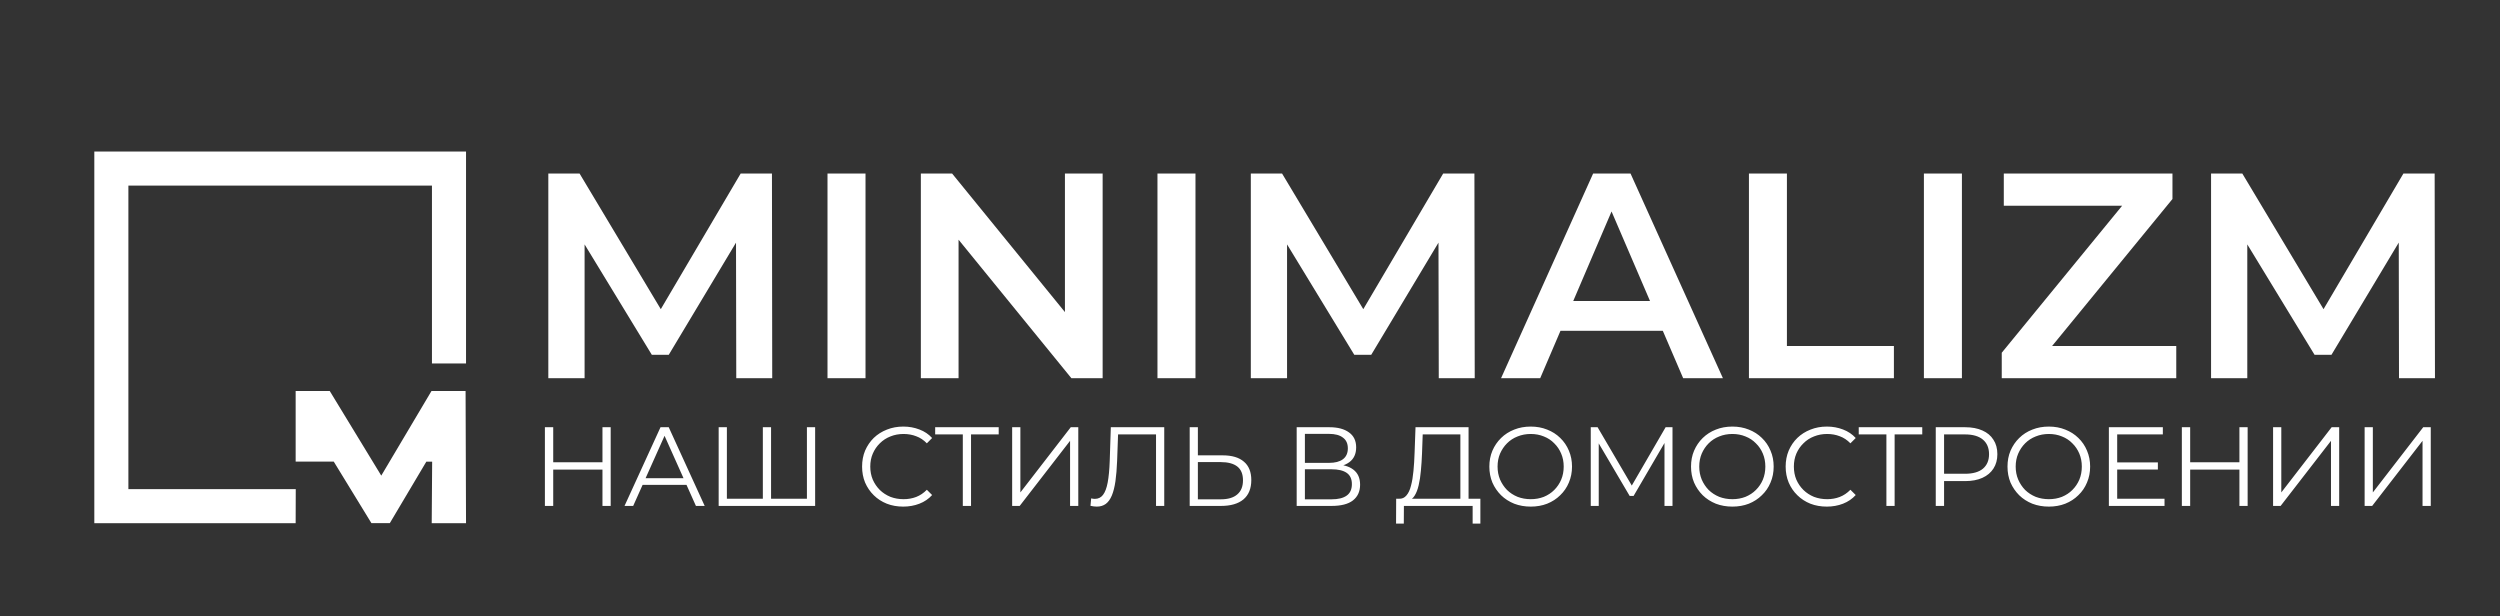 <?xml version="1.0" encoding="UTF-8"?> <svg xmlns="http://www.w3.org/2000/svg" width="73" height="18" viewBox="0 0 73 18" fill="none"><rect x="0" y="0" width="73" height="18" fill="#333333" stroke="none"/><path fill-rule="evenodd" clip-rule="evenodd" d="M13.608 10.614V4.424H2.754V15.278H8.633L8.636 14.283H3.749V5.419H12.613V10.614H13.608Z" fill="white"></path><path d="M12.606 15.278L12.619 13.48H12.449L11.383 15.275H10.845L9.745 13.478H8.633V11.418H9.629L11.133 13.888L12.599 11.418H13.595L13.608 15.278H12.606Z" fill="white"></path><path d="M17.592 12.475H17.832V14.773H17.592V12.475ZM16.154 14.773H15.911V12.475H16.154V14.773ZM17.615 13.713H16.128V13.499H17.615V13.713ZM18.236 14.773L19.287 12.475H19.527L20.577 14.773H20.321L19.356 12.616H19.454L18.489 14.773H18.236ZM18.65 14.159L18.722 13.963H20.058L20.131 14.159H18.65ZM22.334 14.563L22.275 14.629V12.475H22.515V14.629L22.449 14.563H23.628L23.562 14.629V12.475H23.802V14.773H20.985V12.475H21.225V14.629L21.162 14.563H22.334ZM26.374 14.793C26.201 14.793 26.041 14.765 25.895 14.708C25.748 14.649 25.621 14.567 25.514 14.461C25.407 14.357 25.323 14.233 25.261 14.091C25.202 13.948 25.173 13.793 25.173 13.624C25.173 13.456 25.202 13.3 25.261 13.158C25.323 13.016 25.407 12.892 25.514 12.787C25.623 12.682 25.752 12.601 25.898 12.544C26.045 12.485 26.205 12.456 26.378 12.456C26.544 12.456 26.7 12.484 26.847 12.541C26.994 12.596 27.117 12.679 27.218 12.79L27.064 12.945C26.97 12.848 26.866 12.779 26.752 12.738C26.638 12.694 26.515 12.672 26.384 12.672C26.246 12.672 26.118 12.696 26 12.744C25.882 12.79 25.779 12.857 25.691 12.945C25.604 13.03 25.535 13.131 25.485 13.247C25.436 13.361 25.412 13.486 25.412 13.624C25.412 13.762 25.436 13.889 25.485 14.005C25.535 14.119 25.604 14.22 25.691 14.307C25.779 14.393 25.882 14.459 26 14.508C26.118 14.553 26.246 14.576 26.384 14.576C26.515 14.576 26.638 14.555 26.752 14.511C26.866 14.467 26.97 14.397 27.064 14.301L27.218 14.455C27.117 14.567 26.994 14.651 26.847 14.708C26.7 14.765 26.543 14.793 26.374 14.793ZM28.114 14.773V12.62L28.18 12.685H27.307V12.475H29.162V12.685H28.292L28.354 12.62V14.773H28.114ZM29.555 14.773V12.475H29.795V14.379L31.266 12.475H31.486V14.773H31.246V12.872L29.775 14.773H29.555ZM32.026 14.793C31.995 14.793 31.966 14.791 31.937 14.787C31.909 14.784 31.877 14.779 31.842 14.77L31.862 14.553C31.899 14.562 31.935 14.567 31.97 14.567C32.069 14.567 32.148 14.528 32.207 14.452C32.268 14.373 32.314 14.252 32.344 14.091C32.375 13.926 32.395 13.716 32.404 13.46L32.436 12.475H33.996V14.773H33.756V12.62L33.819 12.685H32.591L32.65 12.616L32.62 13.454C32.611 13.683 32.595 13.883 32.571 14.051C32.547 14.217 32.512 14.357 32.466 14.468C32.42 14.578 32.361 14.66 32.289 14.714C32.216 14.767 32.129 14.793 32.026 14.793ZM35.7 13.296C35.972 13.296 36.179 13.357 36.321 13.48C36.465 13.6 36.538 13.78 36.538 14.018C36.538 14.266 36.461 14.454 36.308 14.583C36.155 14.71 35.936 14.773 35.651 14.773H34.739V12.475H34.978V13.296H35.7ZM35.645 14.58C35.857 14.58 36.018 14.533 36.127 14.438C36.239 14.344 36.295 14.207 36.295 14.025C36.295 13.843 36.24 13.71 36.131 13.624C36.021 13.537 35.859 13.493 35.645 13.493H34.978V14.58H35.645ZM37.863 14.773V12.475H38.819C39.061 12.475 39.252 12.525 39.39 12.626C39.53 12.725 39.6 12.87 39.6 13.063C39.6 13.253 39.533 13.398 39.4 13.496C39.266 13.593 39.091 13.641 38.874 13.641L38.93 13.559C39.186 13.559 39.381 13.609 39.514 13.71C39.648 13.81 39.715 13.958 39.715 14.153C39.715 14.35 39.645 14.503 39.505 14.613C39.367 14.72 39.159 14.773 38.881 14.773H37.863ZM38.103 14.58H38.881C39.076 14.58 39.223 14.544 39.324 14.471C39.425 14.399 39.475 14.287 39.475 14.136C39.475 13.988 39.425 13.878 39.324 13.808C39.223 13.738 39.076 13.703 38.881 13.703H38.103V14.58ZM38.103 13.516H38.805C38.983 13.516 39.118 13.481 39.212 13.411C39.309 13.339 39.357 13.232 39.357 13.092C39.357 12.952 39.309 12.847 39.212 12.777C39.118 12.705 38.983 12.669 38.805 12.669H38.103V13.516ZM42.643 14.659V12.685H41.543L41.523 13.243C41.517 13.416 41.505 13.583 41.49 13.742C41.477 13.9 41.455 14.042 41.425 14.169C41.396 14.294 41.357 14.396 41.306 14.475C41.258 14.553 41.195 14.599 41.116 14.613L40.85 14.563C40.938 14.568 41.01 14.536 41.067 14.468C41.126 14.4 41.171 14.305 41.201 14.182C41.234 14.06 41.258 13.916 41.273 13.752C41.289 13.588 41.3 13.411 41.306 13.22L41.333 12.475H42.882V14.659H42.643ZM40.765 15.289L40.768 14.563H43.227V15.289H43.001V14.773H40.994L40.991 15.289H40.765ZM44.698 14.793C44.525 14.793 44.364 14.765 44.215 14.708C44.069 14.649 43.94 14.567 43.831 14.461C43.724 14.354 43.639 14.231 43.578 14.091C43.519 13.948 43.489 13.793 43.489 13.624C43.489 13.456 43.519 13.301 43.578 13.161C43.639 13.019 43.724 12.895 43.831 12.79C43.94 12.683 44.069 12.601 44.215 12.544C44.362 12.485 44.523 12.456 44.698 12.456C44.871 12.456 45.031 12.485 45.177 12.544C45.324 12.601 45.451 12.682 45.558 12.787C45.667 12.892 45.752 13.016 45.811 13.158C45.872 13.3 45.903 13.456 45.903 13.624C45.903 13.793 45.872 13.948 45.811 14.091C45.752 14.233 45.667 14.357 45.558 14.461C45.451 14.567 45.324 14.649 45.177 14.708C45.031 14.765 44.871 14.793 44.698 14.793ZM44.698 14.576C44.836 14.576 44.963 14.553 45.079 14.508C45.197 14.459 45.299 14.393 45.384 14.307C45.471 14.22 45.539 14.119 45.587 14.005C45.636 13.889 45.66 13.762 45.66 13.624C45.66 13.486 45.636 13.361 45.587 13.247C45.539 13.131 45.471 13.03 45.384 12.945C45.299 12.857 45.197 12.79 45.079 12.744C44.963 12.696 44.836 12.672 44.698 12.672C44.56 12.672 44.432 12.696 44.314 12.744C44.195 12.79 44.093 12.857 44.005 12.945C43.92 13.03 43.852 13.131 43.801 13.247C43.753 13.361 43.729 13.486 43.729 13.624C43.729 13.76 43.753 13.886 43.801 14.002C43.852 14.118 43.92 14.22 44.005 14.307C44.093 14.393 44.195 14.459 44.314 14.508C44.432 14.553 44.56 14.576 44.698 14.576ZM46.45 14.773V12.475H46.65L47.701 14.268H47.596L48.636 12.475H48.837V14.773H48.603V12.84H48.659L47.701 14.481H47.586L46.62 12.84H46.683V14.773H46.45ZM50.586 14.793C50.413 14.793 50.252 14.765 50.103 14.708C49.957 14.649 49.829 14.567 49.719 14.461C49.612 14.354 49.528 14.231 49.467 14.091C49.407 13.948 49.378 13.793 49.378 13.624C49.378 13.456 49.407 13.301 49.467 13.161C49.528 13.019 49.612 12.895 49.719 12.79C49.829 12.683 49.957 12.601 50.103 12.544C50.25 12.485 50.411 12.456 50.586 12.456C50.759 12.456 50.919 12.485 51.066 12.544C51.212 12.601 51.339 12.682 51.446 12.787C51.556 12.892 51.64 13.016 51.699 13.158C51.761 13.3 51.791 13.456 51.791 13.624C51.791 13.793 51.761 13.948 51.699 14.091C51.64 14.233 51.556 14.357 51.446 14.461C51.339 14.567 51.212 14.649 51.066 14.708C50.919 14.765 50.759 14.793 50.586 14.793ZM50.586 14.576C50.724 14.576 50.851 14.553 50.967 14.508C51.085 14.459 51.187 14.393 51.272 14.307C51.36 14.22 51.428 14.119 51.476 14.005C51.524 13.889 51.548 13.762 51.548 13.624C51.548 13.486 51.524 13.361 51.476 13.247C51.428 13.131 51.36 13.03 51.272 12.945C51.187 12.857 51.085 12.79 50.967 12.744C50.851 12.696 50.724 12.672 50.586 12.672C50.448 12.672 50.32 12.696 50.202 12.744C50.084 12.79 49.981 12.857 49.893 12.945C49.808 13.03 49.74 13.131 49.69 13.247C49.642 13.361 49.618 13.486 49.618 13.624C49.618 13.76 49.642 13.886 49.69 14.002C49.74 14.118 49.808 14.22 49.893 14.307C49.981 14.393 50.084 14.459 50.202 14.508C50.32 14.553 50.448 14.576 50.586 14.576ZM53.343 14.793C53.17 14.793 53.01 14.765 52.863 14.708C52.717 14.649 52.59 14.567 52.483 14.461C52.375 14.357 52.291 14.233 52.23 14.091C52.171 13.948 52.141 13.793 52.141 13.624C52.141 13.456 52.171 13.3 52.23 13.158C52.291 13.016 52.375 12.892 52.483 12.787C52.592 12.682 52.72 12.601 52.867 12.544C53.013 12.485 53.173 12.456 53.346 12.456C53.512 12.456 53.669 12.484 53.816 12.541C53.962 12.596 54.086 12.679 54.187 12.79L54.032 12.945C53.938 12.848 53.834 12.779 53.72 12.738C53.606 12.694 53.484 12.672 53.353 12.672C53.215 12.672 53.087 12.696 52.968 12.744C52.85 12.79 52.747 12.857 52.66 12.945C52.572 13.03 52.503 13.131 52.453 13.247C52.405 13.361 52.381 13.486 52.381 13.624C52.381 13.762 52.405 13.889 52.453 14.005C52.503 14.119 52.572 14.22 52.66 14.307C52.747 14.393 52.85 14.459 52.968 14.508C53.087 14.553 53.215 14.576 53.353 14.576C53.484 14.576 53.606 14.555 53.72 14.511C53.834 14.467 53.938 14.397 54.032 14.301L54.187 14.455C54.086 14.567 53.962 14.651 53.816 14.708C53.669 14.765 53.511 14.793 53.343 14.793ZM55.083 14.773V12.62L55.149 12.685H54.275V12.475H56.13V12.685H55.26L55.323 12.62V14.773H55.083ZM56.524 14.773V12.475H57.384C57.579 12.475 57.746 12.507 57.886 12.57C58.027 12.632 58.134 12.721 58.208 12.84C58.285 12.956 58.323 13.097 58.323 13.263C58.323 13.425 58.285 13.565 58.208 13.683C58.134 13.799 58.027 13.889 57.886 13.953C57.746 14.016 57.579 14.048 57.384 14.048H56.659L56.767 13.933V14.773H56.524ZM56.767 13.953L56.659 13.834H57.378C57.607 13.834 57.781 13.785 57.9 13.687C58.02 13.586 58.08 13.445 58.08 13.263C58.08 13.079 58.02 12.937 57.9 12.836C57.781 12.736 57.607 12.685 57.378 12.685H56.659L56.767 12.57V13.953ZM59.827 14.793C59.654 14.793 59.493 14.765 59.344 14.708C59.197 14.649 59.069 14.567 58.96 14.461C58.853 14.354 58.769 14.231 58.707 14.091C58.648 13.948 58.619 13.793 58.619 13.624C58.619 13.456 58.648 13.301 58.707 13.161C58.769 13.019 58.853 12.895 58.96 12.79C59.069 12.683 59.197 12.601 59.344 12.544C59.491 12.485 59.652 12.456 59.827 12.456C60 12.456 60.16 12.485 60.306 12.544C60.453 12.601 60.58 12.682 60.687 12.787C60.797 12.892 60.881 13.016 60.94 13.158C61.001 13.3 61.032 13.456 61.032 13.624C61.032 13.793 61.001 13.948 60.94 14.091C60.881 14.233 60.797 14.357 60.687 14.461C60.58 14.567 60.453 14.649 60.306 14.708C60.16 14.765 60 14.793 59.827 14.793ZM59.827 14.576C59.965 14.576 60.092 14.553 60.208 14.508C60.326 14.459 60.428 14.393 60.513 14.307C60.601 14.22 60.668 14.119 60.717 14.005C60.765 13.889 60.789 13.762 60.789 13.624C60.789 13.486 60.765 13.361 60.717 13.247C60.668 13.131 60.601 13.03 60.513 12.945C60.428 12.857 60.326 12.79 60.208 12.744C60.092 12.696 59.965 12.672 59.827 12.672C59.689 12.672 59.561 12.696 59.443 12.744C59.325 12.79 59.222 12.857 59.134 12.945C59.049 13.03 58.981 13.131 58.931 13.247C58.882 13.361 58.858 13.486 58.858 13.624C58.858 13.76 58.882 13.886 58.931 14.002C58.981 14.118 59.049 14.22 59.134 14.307C59.222 14.393 59.325 14.459 59.443 14.508C59.561 14.553 59.689 14.576 59.827 14.576ZM61.795 13.503H63.01V13.71H61.795V13.503ZM61.822 14.563H63.204V14.773H61.579V12.475H63.155V12.685H61.822V14.563ZM65.391 12.475H65.631V14.773H65.391V12.475ZM63.953 14.773H63.71V12.475H63.953V14.773ZM65.414 13.713H63.927V13.499H65.414V13.713ZM66.374 14.773V12.475H66.614V14.379L68.084 12.475H68.304V14.773H68.065V12.872L66.594 14.773H66.374ZM69.047 14.773V12.475H69.287V14.379L70.758 12.475H70.978V14.773H70.738V12.872L69.267 14.773H69.047Z" fill="white"></path><path d="M16.011 11.043V5.068H16.924L19.536 9.43H19.058L21.627 5.068H22.541L22.549 11.043H21.499L21.491 6.716H21.713L19.528 10.36H19.033L16.814 6.716H17.07V11.043H16.011ZM24.163 11.043V5.068H25.273V11.043H24.163ZM26.889 11.043V5.068H27.802L31.549 9.669H31.096V5.068H32.197V11.043H31.284L27.537 6.443H27.99V11.043H26.889ZM33.798 11.043V5.068H34.908V11.043H33.798ZM36.524 11.043V5.068H37.437L40.049 9.43H39.571L42.14 5.068H43.053L43.062 11.043H42.012L42.003 6.716H42.225L40.04 10.36H39.545L37.326 6.716H37.582V11.043H36.524ZM43.831 11.043L46.519 5.068H47.612L50.309 11.043H49.148L46.835 5.657H47.279L44.974 11.043H43.831ZM45.068 9.66L45.367 8.79H48.593L48.892 9.66H45.068ZM51.069 11.043V5.068H52.178V10.104H55.302V11.043H51.069ZM56.178 11.043V5.068H57.288V11.043H56.178ZM58.451 11.043V10.3L62.309 5.589L62.437 6.007H58.511V5.068H63.436V5.811L59.578 10.522L59.441 10.104H63.547V11.043H58.451ZM64.563 11.043V5.068H65.476L68.088 9.43H67.61L70.179 5.068H71.092L71.101 11.043H70.051L70.043 6.716H70.264L68.079 10.36H67.585L65.365 6.716H65.621V11.043H64.563Z" fill="white"></path></svg> 